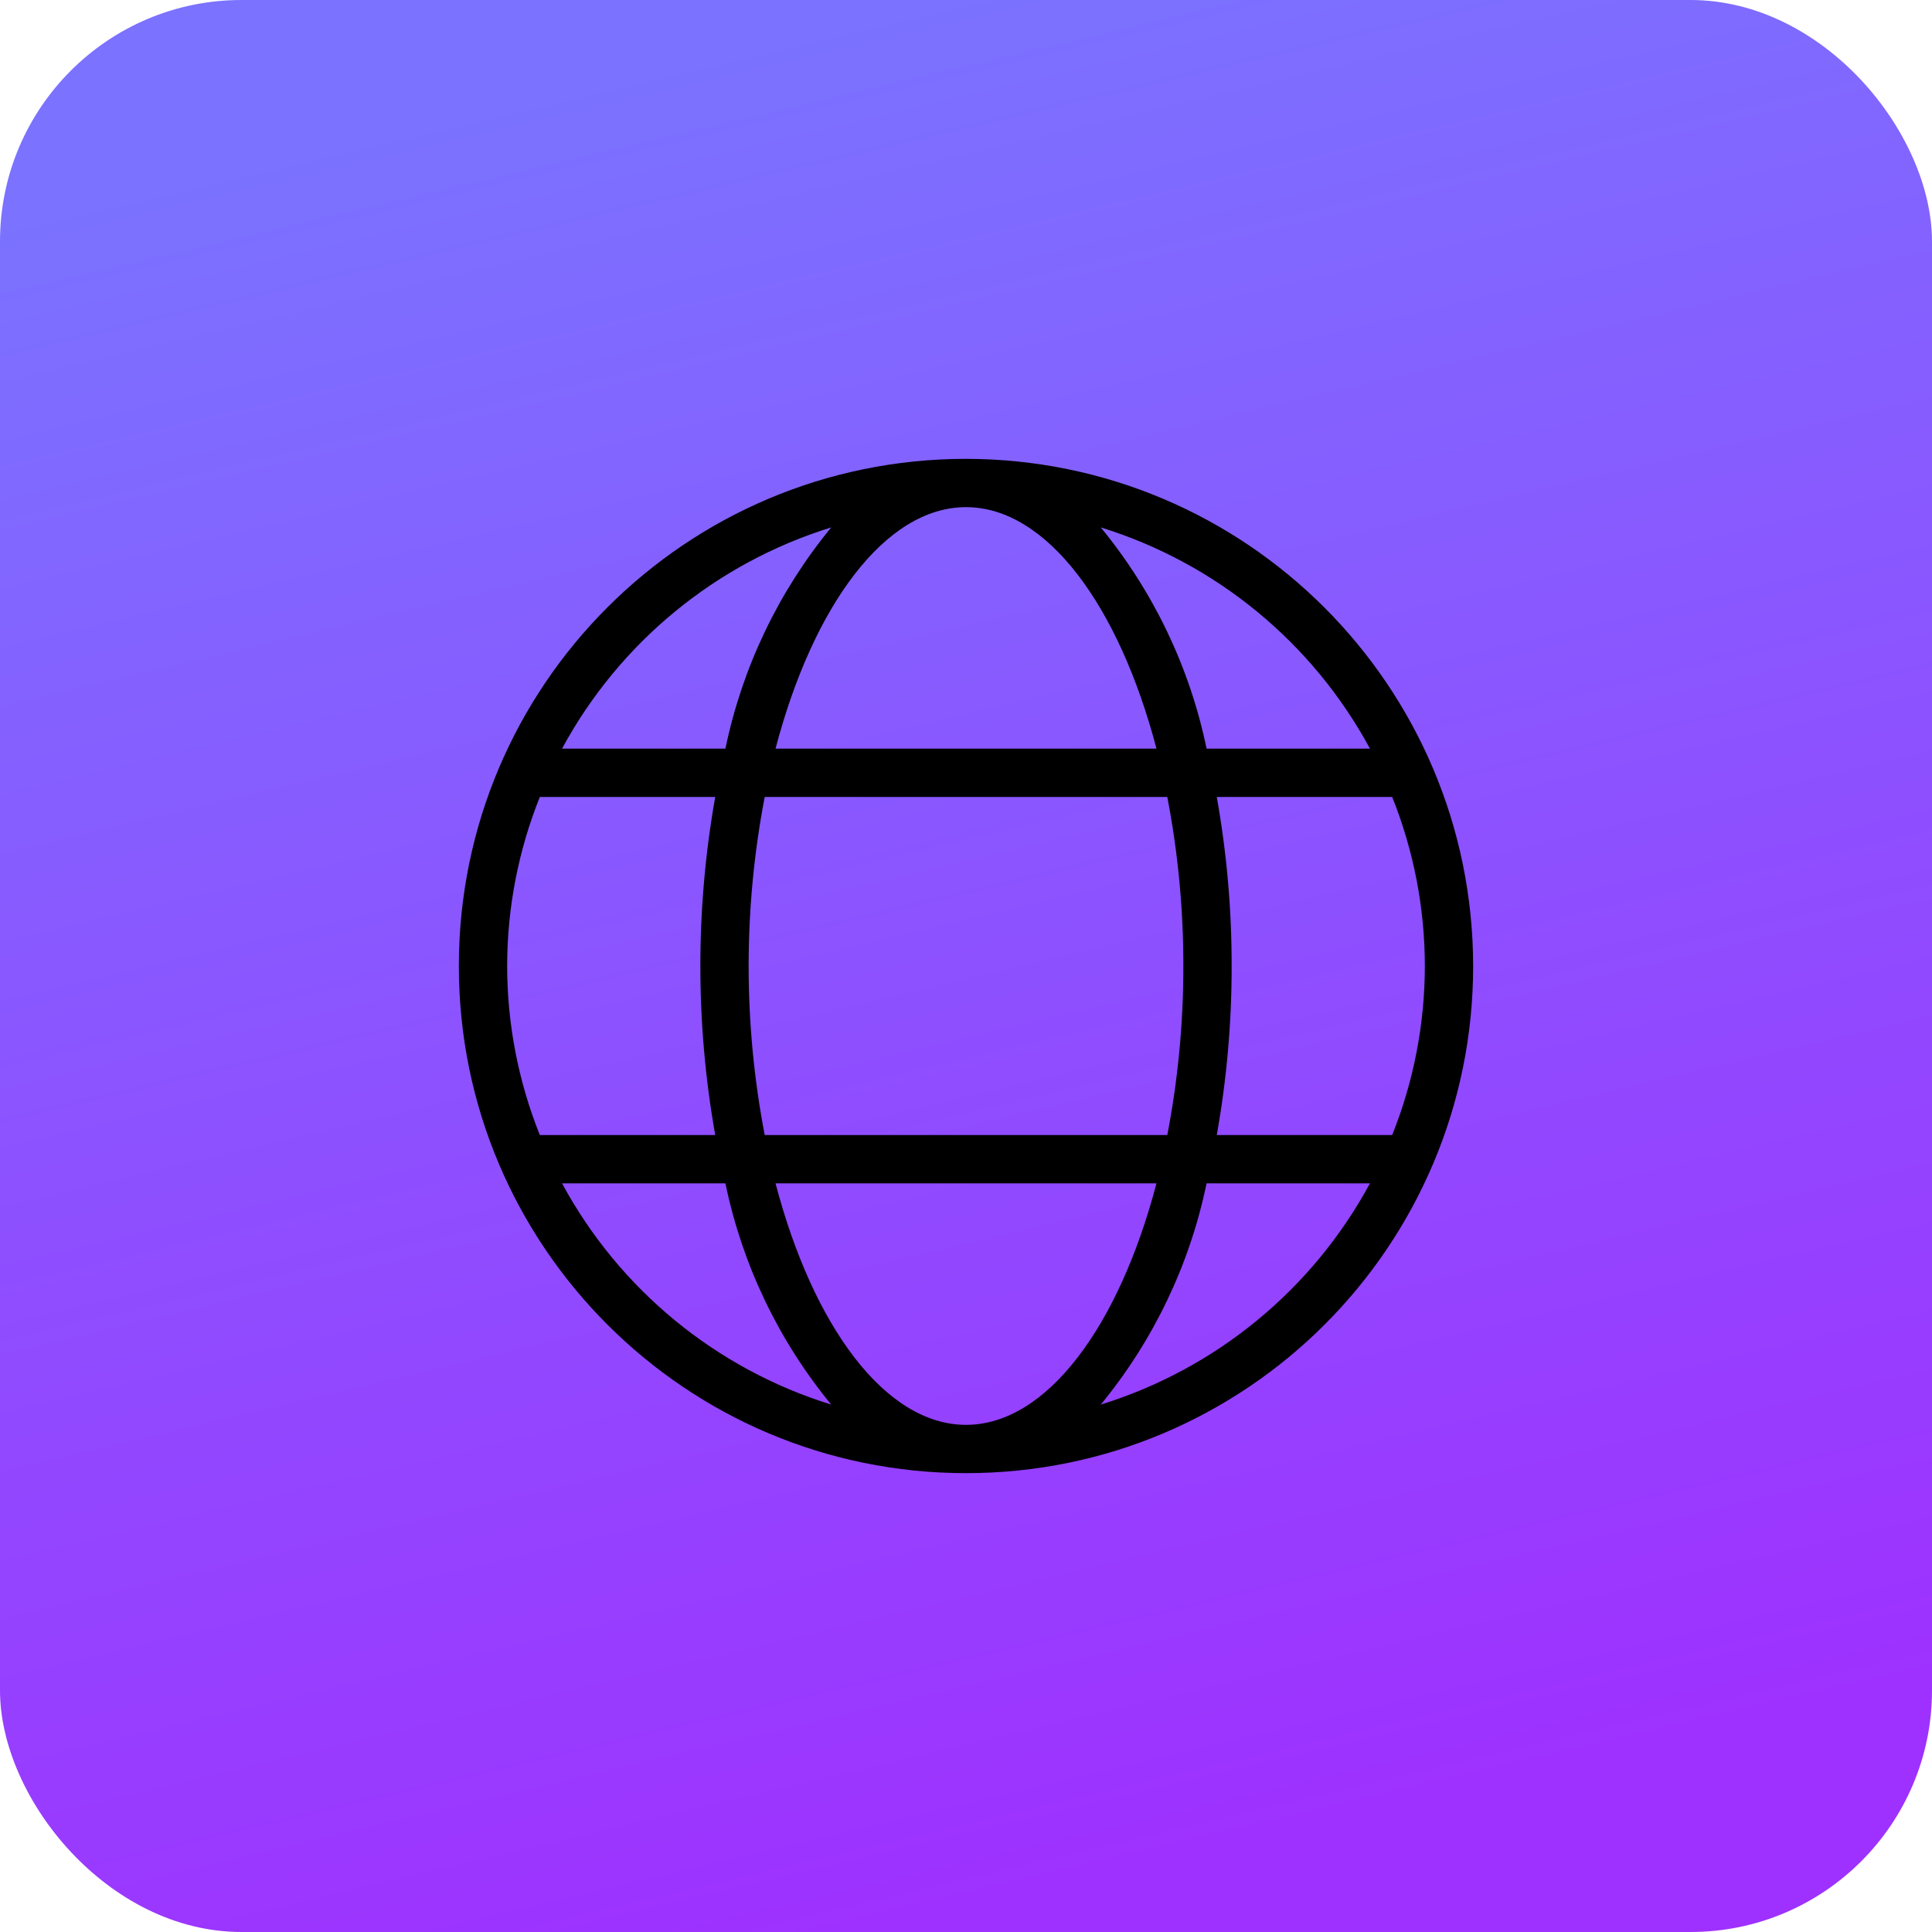 <?xml version="1.0" encoding="UTF-8"?>
<svg width="80px" height="80px" viewBox="0 0 80 80" version="1.1" xmlns="http://www.w3.org/2000/svg" xmlns:xlink="http://www.w3.org/1999/xlink">
    <title>Aff - Icon 1</title>
    <defs>
        <linearGradient x1="50%" y1="0%" x2="72.001%" y2="93.071%" id="linearGradient-1">
            <stop stop-color="#7B72FF" offset="0%"></stop>
            <stop stop-color="#9E31FF" offset="100%"></stop>
        </linearGradient>
        <filter id="filter-2">
            <feColorMatrix in="SourceGraphic" type="matrix" values="0 0 0 0 1 0 0 0 0 1 0 0 0 0 1 0 0 0 1 0"></feColorMatrix>
        </filter>
    </defs>
    <g id="New" stroke="none" stroke-width="1" fill="none" fill-rule="evenodd">
        <g id="Aff---Icon-1">
            <rect id="Rectangle" fill="url(#linearGradient-1)" x="0" y="0" width="80" height="80" rx="10"></rect>
            <g filter="url(#filter-2)" id="globe">
                <g transform="translate(19, 19)">
                    <path d="M21,0 C9.402,0 0,9.402 0,21 C0,32.598 9.402,42 21,42 C32.598,42 42,32.598 42,21 C41.987,9.408 32.592,0.013 21,0 Z M21,2 C24.349,2 27.339,6.099 28.887,12 L13.113,12 C14.661,6.099 17.651,2 21,2 Z M29.335,14 C29.78,16.307 30.002,18.651 30,21 C30.002,23.349 29.78,25.693 29.335,28 L12.665,28 C11.778,23.375 11.778,18.625 12.665,14 L29.335,14 Z M15.419,2.839 C13.238,5.493 11.734,8.637 11.038,12 L4.273,12 C6.647,7.606 10.648,4.317 15.419,2.839 Z M2,21 C2.002,18.602 2.461,16.226 3.353,14 L10.616,14 C9.795,18.63 9.795,23.37 10.616,28 L3.353,28 C2.461,25.774 2.002,23.398 2,21 L2,21 Z M4.273,30 L11.038,30 C11.734,33.363 13.238,36.507 15.419,39.161 C10.648,37.683 6.647,34.394 4.273,30 Z M21,40 C17.651,40 14.661,35.901 13.113,30 L28.887,30 C27.339,35.901 24.349,40 21,40 Z M26.581,39.161 C28.762,36.507 30.266,33.363 30.962,30 L37.727,30 C35.353,34.394 31.352,37.683 26.581,39.161 L26.581,39.161 Z M40,21 C39.998,23.398 39.539,25.774 38.647,28 L31.384,28 C31.796,25.69 32.002,23.347 32,21 C32.002,18.653 31.796,16.31 31.384,14 L38.647,14 C39.539,16.226 39.998,18.602 40,21 L40,21 Z M30.962,12 C30.266,8.637 28.762,5.493 26.581,2.839 C31.352,4.317 35.353,7.606 37.727,12 L30.962,12 Z" id="Shape" fill="#000000" fill-rule="nonzero"></path>
                </g>
            </g>
        </g>
    </g>
</svg>